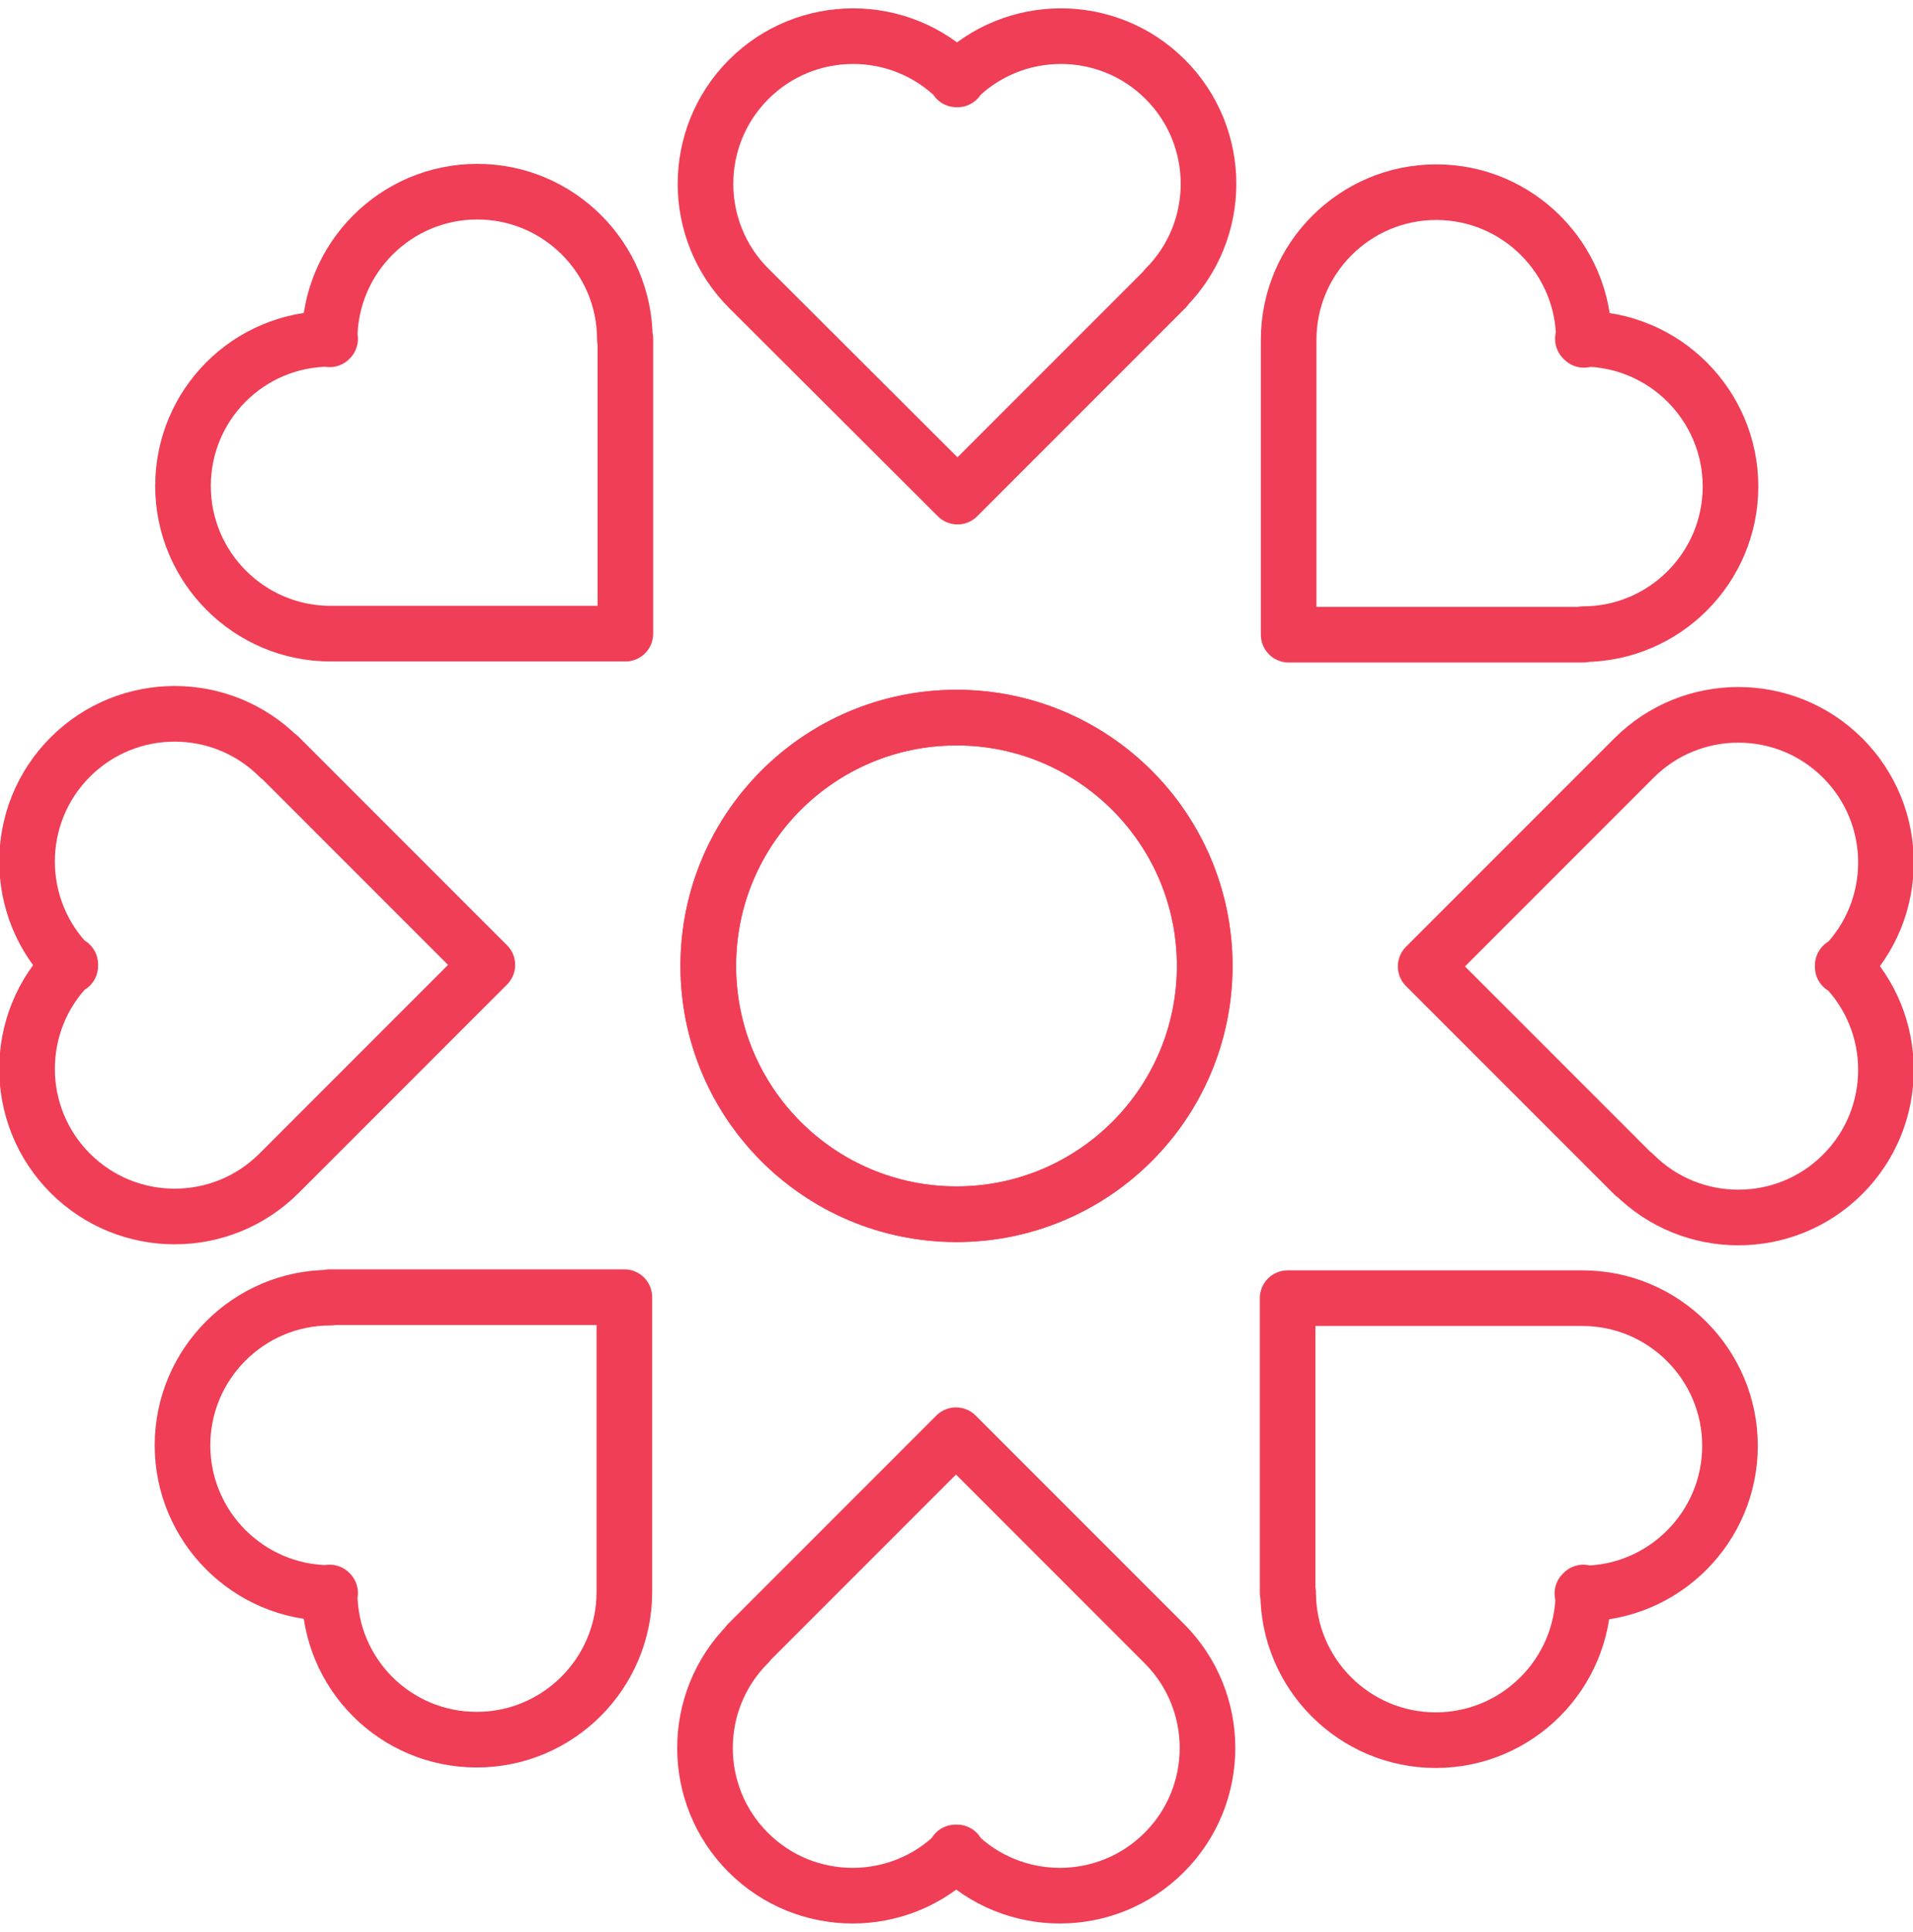 <?xml version="1.0" encoding="utf-8"?>
<!-- Generator: Adobe Illustrator 21.1.0, SVG Export Plug-In . SVG Version: 6.00 Build 0)  -->
<svg version="1.1" id="Layer_1" xmlns="http://www.w3.org/2000/svg" xmlns:xlink="http://www.w3.org/1999/xlink" x="0px" y="0px"
	 viewBox="0 0 378.4 382" style="enable-background:new 0 0 378.4 382;" xml:space="preserve">
<style type="text/css">
	.st0{fill:none;stroke:#EF3E56;stroke-width:11;stroke-linecap:round;stroke-linejoin:round;stroke-miterlimit:10;}
</style>
<g>
	<g>
		<path class="st0" d="M189.2,15.7c11.4-11.4,29.9-11.4,41.3,0s11.4,29.9,0,41.3h0.1l-41.2,41.2L148.1,57h0
			c-11.4-11.4-11.4-29.9,0-41.3s29.9-11.4,41.3,0H189.2z"/>
		<path class="st0" d="M65.2,67.1c0-16.1,13.1-29.2,29.2-29.2c16.1,0,29.2,13.1,29.2,29.2l0.1-0.1l0,58.3l-58.3,0l0,0
			c-16.1,0-29.2-13.1-29.2-29.2S49.2,67,65.3,67L65.2,67.1z"/>
		<path class="st0" d="M13.9,191c-11.4-11.4-11.4-29.9,0-41.3s29.9-11.4,41.3,0v-0.1l41.2,41.2l-41.2,41.2v0
			c-11.4,11.4-29.9,11.4-41.3,0s-11.4-29.9,0-41.3V191z"/>
		<path class="st0" d="M65.3,315c-16.1,0-29.2-13.1-29.2-29.2c0-16.1,13.1-29.2,29.2-29.2l-0.1-0.1l58.3,0l0,58.3l0,0
			c0,16.1-13.1,29.2-29.2,29.2S65.2,331,65.2,314.9L65.3,315z"/>
		<path class="st0" d="M189.3,366.3c-11.4,11.4-29.9,11.4-41.3,0s-11.4-29.9,0-41.3h-0.1l41.2-41.2l41.2,41.2h0
			c11.4,11.4,11.4,29.9,0,41.3c-11.4,11.4-29.9,11.4-41.3,0H189.3z"/>
		<path class="st0" d="M313.2,314.9c0,16.1-13.1,29.2-29.2,29.2c-16.1,0-29.2-13.1-29.2-29.2l-0.1,0.1l0-58.3l58.3,0l0,0
			c16.1,0,29.2,13.1,29.2,29.2c0,16.1-13.1,29.2-29.2,29.2L313.2,314.9z"/>
		<path class="st0" d="M364.5,190.9c11.4,11.4,11.4,29.9,0,41.3c-11.4,11.4-29.9,11.4-41.3,0v0.1L282,191.1l41.2-41.2v0
			c11.4-11.4,29.9-11.4,41.3,0c11.4,11.4,11.4,29.9,0,41.3V190.9z"/>
		<path class="st0" d="M313.1,67c16.1,0,29.2,13.1,29.2,29.2c0,16.1-13.1,29.2-29.2,29.2l0.1,0.1l-58.3,0l0-58.3l0,0
			c0-16.1,13.1-29.2,29.2-29.2c16.1,0,29.2,13.1,29.2,29.2L313.1,67z"/>
		<circle class="st0" cx="189.2" cy="191" r="49.1"/>
	</g>
	<circle class="st0" cx="189.2" cy="191" r="49.1"/>
</g>
</svg>
